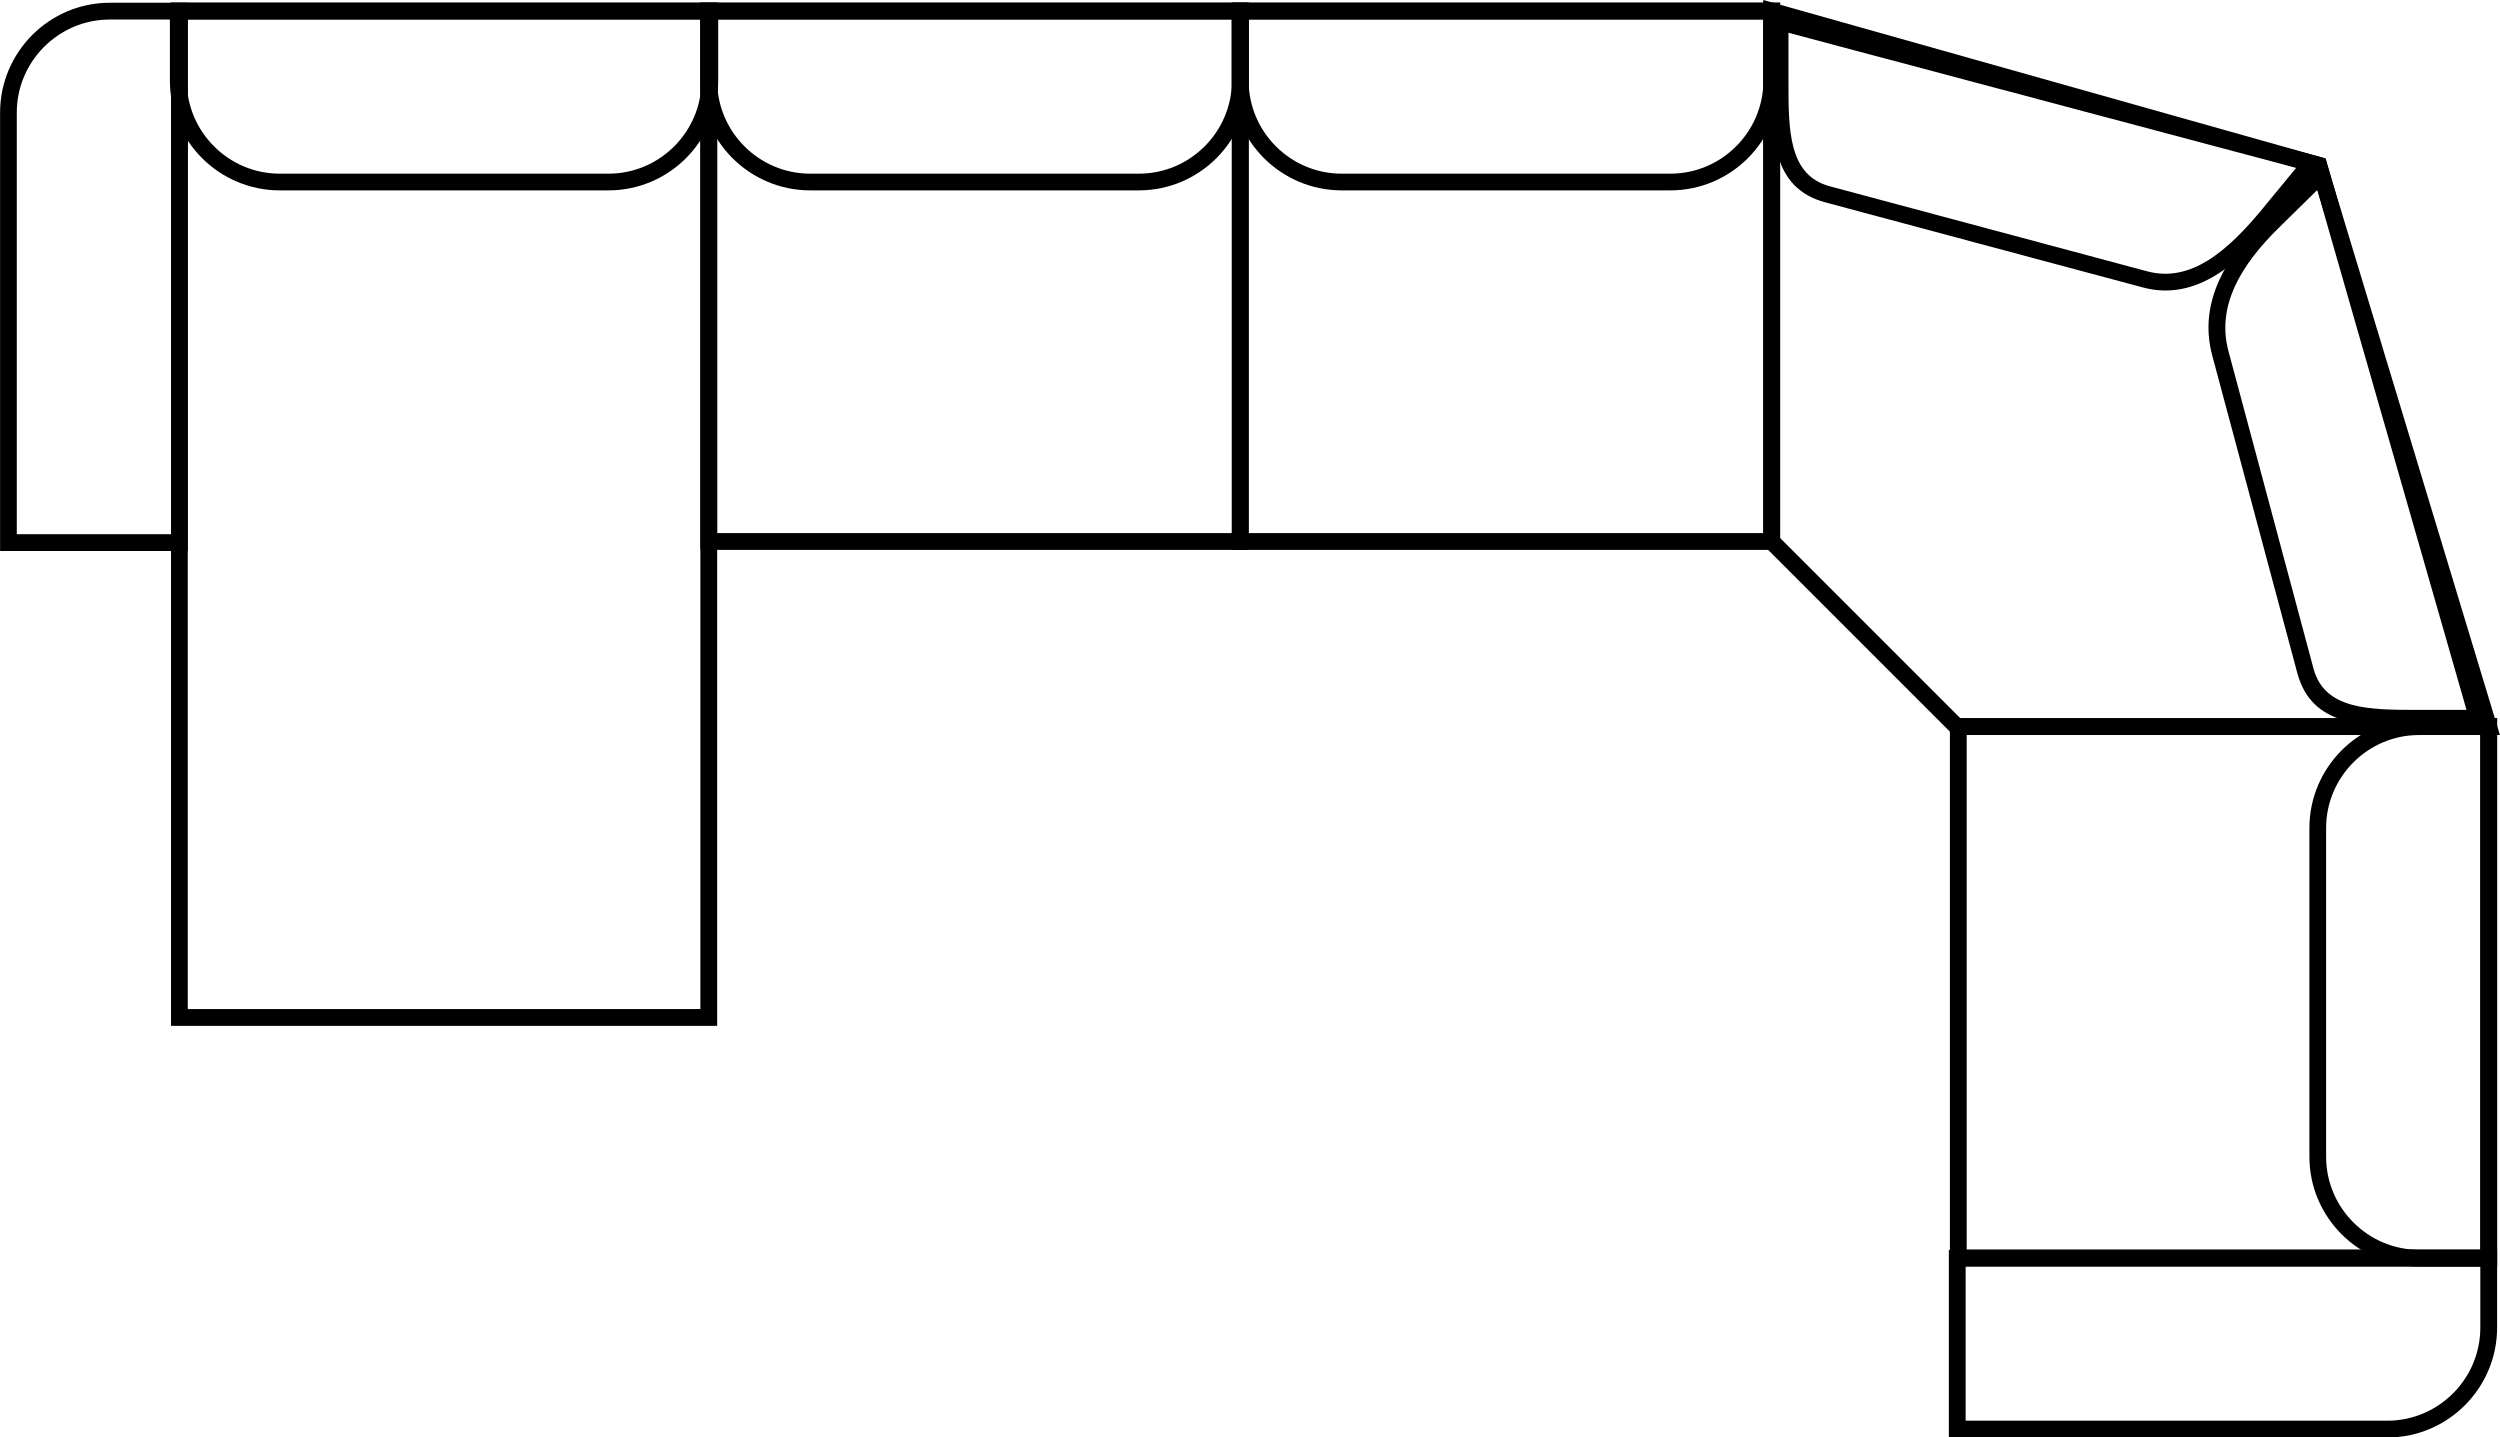 <?xml version="1.0" encoding="UTF-8"?> <!-- Creator: CorelDRAW 2019 (64-Bit) --> <svg xmlns="http://www.w3.org/2000/svg" xmlns:xlink="http://www.w3.org/1999/xlink" xmlns:xodm="http://www.corel.com/coreldraw/odm/2003" xml:space="preserve" width="78.926mm" height="45.38mm" style="shape-rendering:geometricPrecision; text-rendering:geometricPrecision; image-rendering:optimizeQuality; fill-rule:evenodd; clip-rule:evenodd" viewBox="0 0 311.26 178.96"> <defs> <style type="text/css"> <![CDATA[ .fil1 {fill:black} .fil0 {fill:black;fill-rule:nonzero} ]]> </style> </defs> <g id="Слой_x0020_1">  <path class="fil0" d="M89.29 66.37l64.08 0 0 -63.95 -64.08 0 0 63.95zm65.13 2.09l-67.22 0 0 -68.13 68.26 0 0 68.13 -1.04 0z"></path> <path class="fil0" d="M23.38 2.42l0 123.21 63.82 0 0 -123.21 -63.82 0zm-2.09 124.25l0 -126.34 68 0 0 127.39c-22.67,-0.01 -45.33,-0.01 -68,0l0 -1.04z"></path> <path class="fil0" d="M88.24 0.33l67.22 0 0 9.7c0,3.76 -1.54,7.18 -4.01,9.66 -2.48,2.48 -5.89,4.01 -9.66,4.01l-40.93 0c-3.76,0 -7.18,-1.54 -9.66,-4.01 -2.48,-2.48 -4.01,-5.89 -4.01,-9.66l0 -9.7 1.04 0zm65.13 2.09l-64.08 0 0 7.62c0,3.19 1.3,6.08 3.4,8.18 2.1,2.1 4.99,3.4 8.18,3.4l40.93 0c3.19,0 6.08,-1.3 8.18,-3.4 2.1,-2.1 3.4,-4.99 3.4,-8.18l0 -7.62z"></path> <path class="fil0" d="M23.38 1.38l0 67.22 -23.37 0c-0.01,-18.2 -0,-36.4 -0,-54.59 0,-3.76 1.54,-7.18 4.01,-9.66 2.48,-2.48 5.89,-4.01 9.66,-4.01l9.71 0 0 1.04zm-2.09 65.13l0 -64.08 -7.62 0c-3.19,0 -6.08,1.3 -8.18,3.4 -2.1,2.1 -3.4,4.99 -3.4,8.18l0 52.5 19.2 0z"></path> <path class="fil0" d="M155.46 66.37l64.08 0 0 -63.95 -64.08 0 0 63.95zm65.13 2.09l-67.22 0 0 -68.13 68.26 0 0 68.13 -1.04 0z"></path> <path class="fil0" d="M154.41 0.33l67.22 0 0 9.7c0,3.76 -1.54,7.18 -4.01,9.66 -2.48,2.48 -5.89,4.01 -9.66,4.01l-40.93 0c-3.76,0 -7.18,-1.54 -9.66,-4.01 -2.48,-2.48 -4.01,-5.89 -4.01,-9.66l0 -9.7 1.04 0zm65.13 2.09l-64.08 0 0 7.62c0,3.19 1.3,6.08 3.4,8.18 2.1,2.1 4.99,3.4 8.18,3.4l40.93 0c3.19,0 6.08,-1.3 8.18,-3.4 2.1,-2.1 3.4,-4.99 3.4,-8.18l0 -7.62z"></path> <path class="fil0" d="M22.2 0.33l67.22 0 0 9.7c0,3.76 -1.54,7.18 -4.01,9.66 -2.48,2.48 -5.89,4.01 -9.66,4.01l-40.93 0c-3.76,0 -7.18,-1.54 -9.66,-4.01 -2.48,-2.48 -4.01,-5.89 -4.01,-9.66l0 -9.7 1.04 0zm65.13 2.09l-64.08 0 0 7.62c0,3.19 1.3,6.08 3.4,8.18 2.1,2.1 4.99,3.4 8.18,3.4l40.93 0c3.19,0 6.08,-1.3 8.18,-3.4 2.1,-2.1 3.4,-4.99 3.4,-8.18l0 -7.62z"></path> <path class="fil0" d="M308.81 157.68l-64.08 0 0 19.2 52.5 0c3.19,0 6.08,-1.3 8.18,-3.4 2.1,-2.1 3.4,-4.99 3.4,-8.18l0 -7.62zm-65.13 -2.09l67.22 0 0 9.71c0,3.76 -1.54,7.18 -4.01,9.66 -2.48,2.48 -5.89,4.01 -9.66,4.01l-54.59 0 0 -23.37 1.04 0z"></path> <path class="fil0" d="M244.86 91.51l0 64.08 63.95 0 0 -64.08 -63.95 0zm-2.09 65.13l0 -67.22 68.13 0 0 68.26 -68.13 0 0 -1.04z"></path> <path class="fil0" d="M310.9 90.46l0 67.22 -9.7 0c-3.76,0 -7.18,-1.54 -9.66,-4.01 -2.48,-2.48 -4.01,-5.89 -4.01,-9.66l0 -40.93c0,-3.76 1.54,-7.18 4.01,-9.66 2.48,-2.48 5.89,-4.01 9.66,-4.01l9.7 0 0 1.04zm-2.09 65.13l0 -64.08 -7.62 0c-3.19,0 -6.08,1.3 -8.18,3.4 -2.1,2.1 -3.4,4.99 -3.4,8.18l0 40.93c0,3.19 1.3,6.08 3.4,8.18 2.1,2.1 4.99,3.4 8.18,3.4l7.62 0z"></path> <path class="fil0" d="M287.85 21.41l-66.22 -18.66 0 64.23 22.43 22.43 64.38 0 -20.59 -68zm-66.99 -21.04l68.65 19.35c7.24,23.93 14.49,47.86 21.74,71.79l-68.06 0 -23.66 -23.66 0 -67.85 1.33 0.37z"></path> <path class="fil1" d="M220.59 1.38l68.96 18.34 -6.24 7.58c-4.42,5.37 -9.79,10.29 -16.5,8.49l-39.53 -10.59c-6.71,-1.8 -6.68,-8.21 -6.68,-15.17l0 -8.66 -0 0zm65.3 19.52l-63.22 -16.82 0 5.95 0.01 0 0 0.1 -0.01 0c0,6.08 0,11.68 5.14,13.06l39.53 10.59c2.73,0.73 5.22,0.07 7.49,-1.32 2.5,-1.53 4.78,-3.95 6.87,-6.48l4.18 -5.08 0 0z"></path> <path class="fil1" d="M289.55 19.72l20.3 70.74 -8.66 0c-6.95,0 -13.37,0.03 -15.17,-6.68l-10.59 -39.53c-1.8,-6.72 1.87,-12.51 6.83,-17.38l7.29 -7.15 -0 -0zm17.54 68.66l-18.58 -64.73 -4.78 4.7c-2.32,2.27 -4.32,4.74 -5.51,7.37 -1.12,2.48 -1.53,5.15 -0.77,7.99l10.59 39.53c1.38,5.14 6.97,5.14 13.06,5.14l0 -0.01 0.1 0 0 0.01 5.9 0 -0 0z"></path> </g> </svg> 